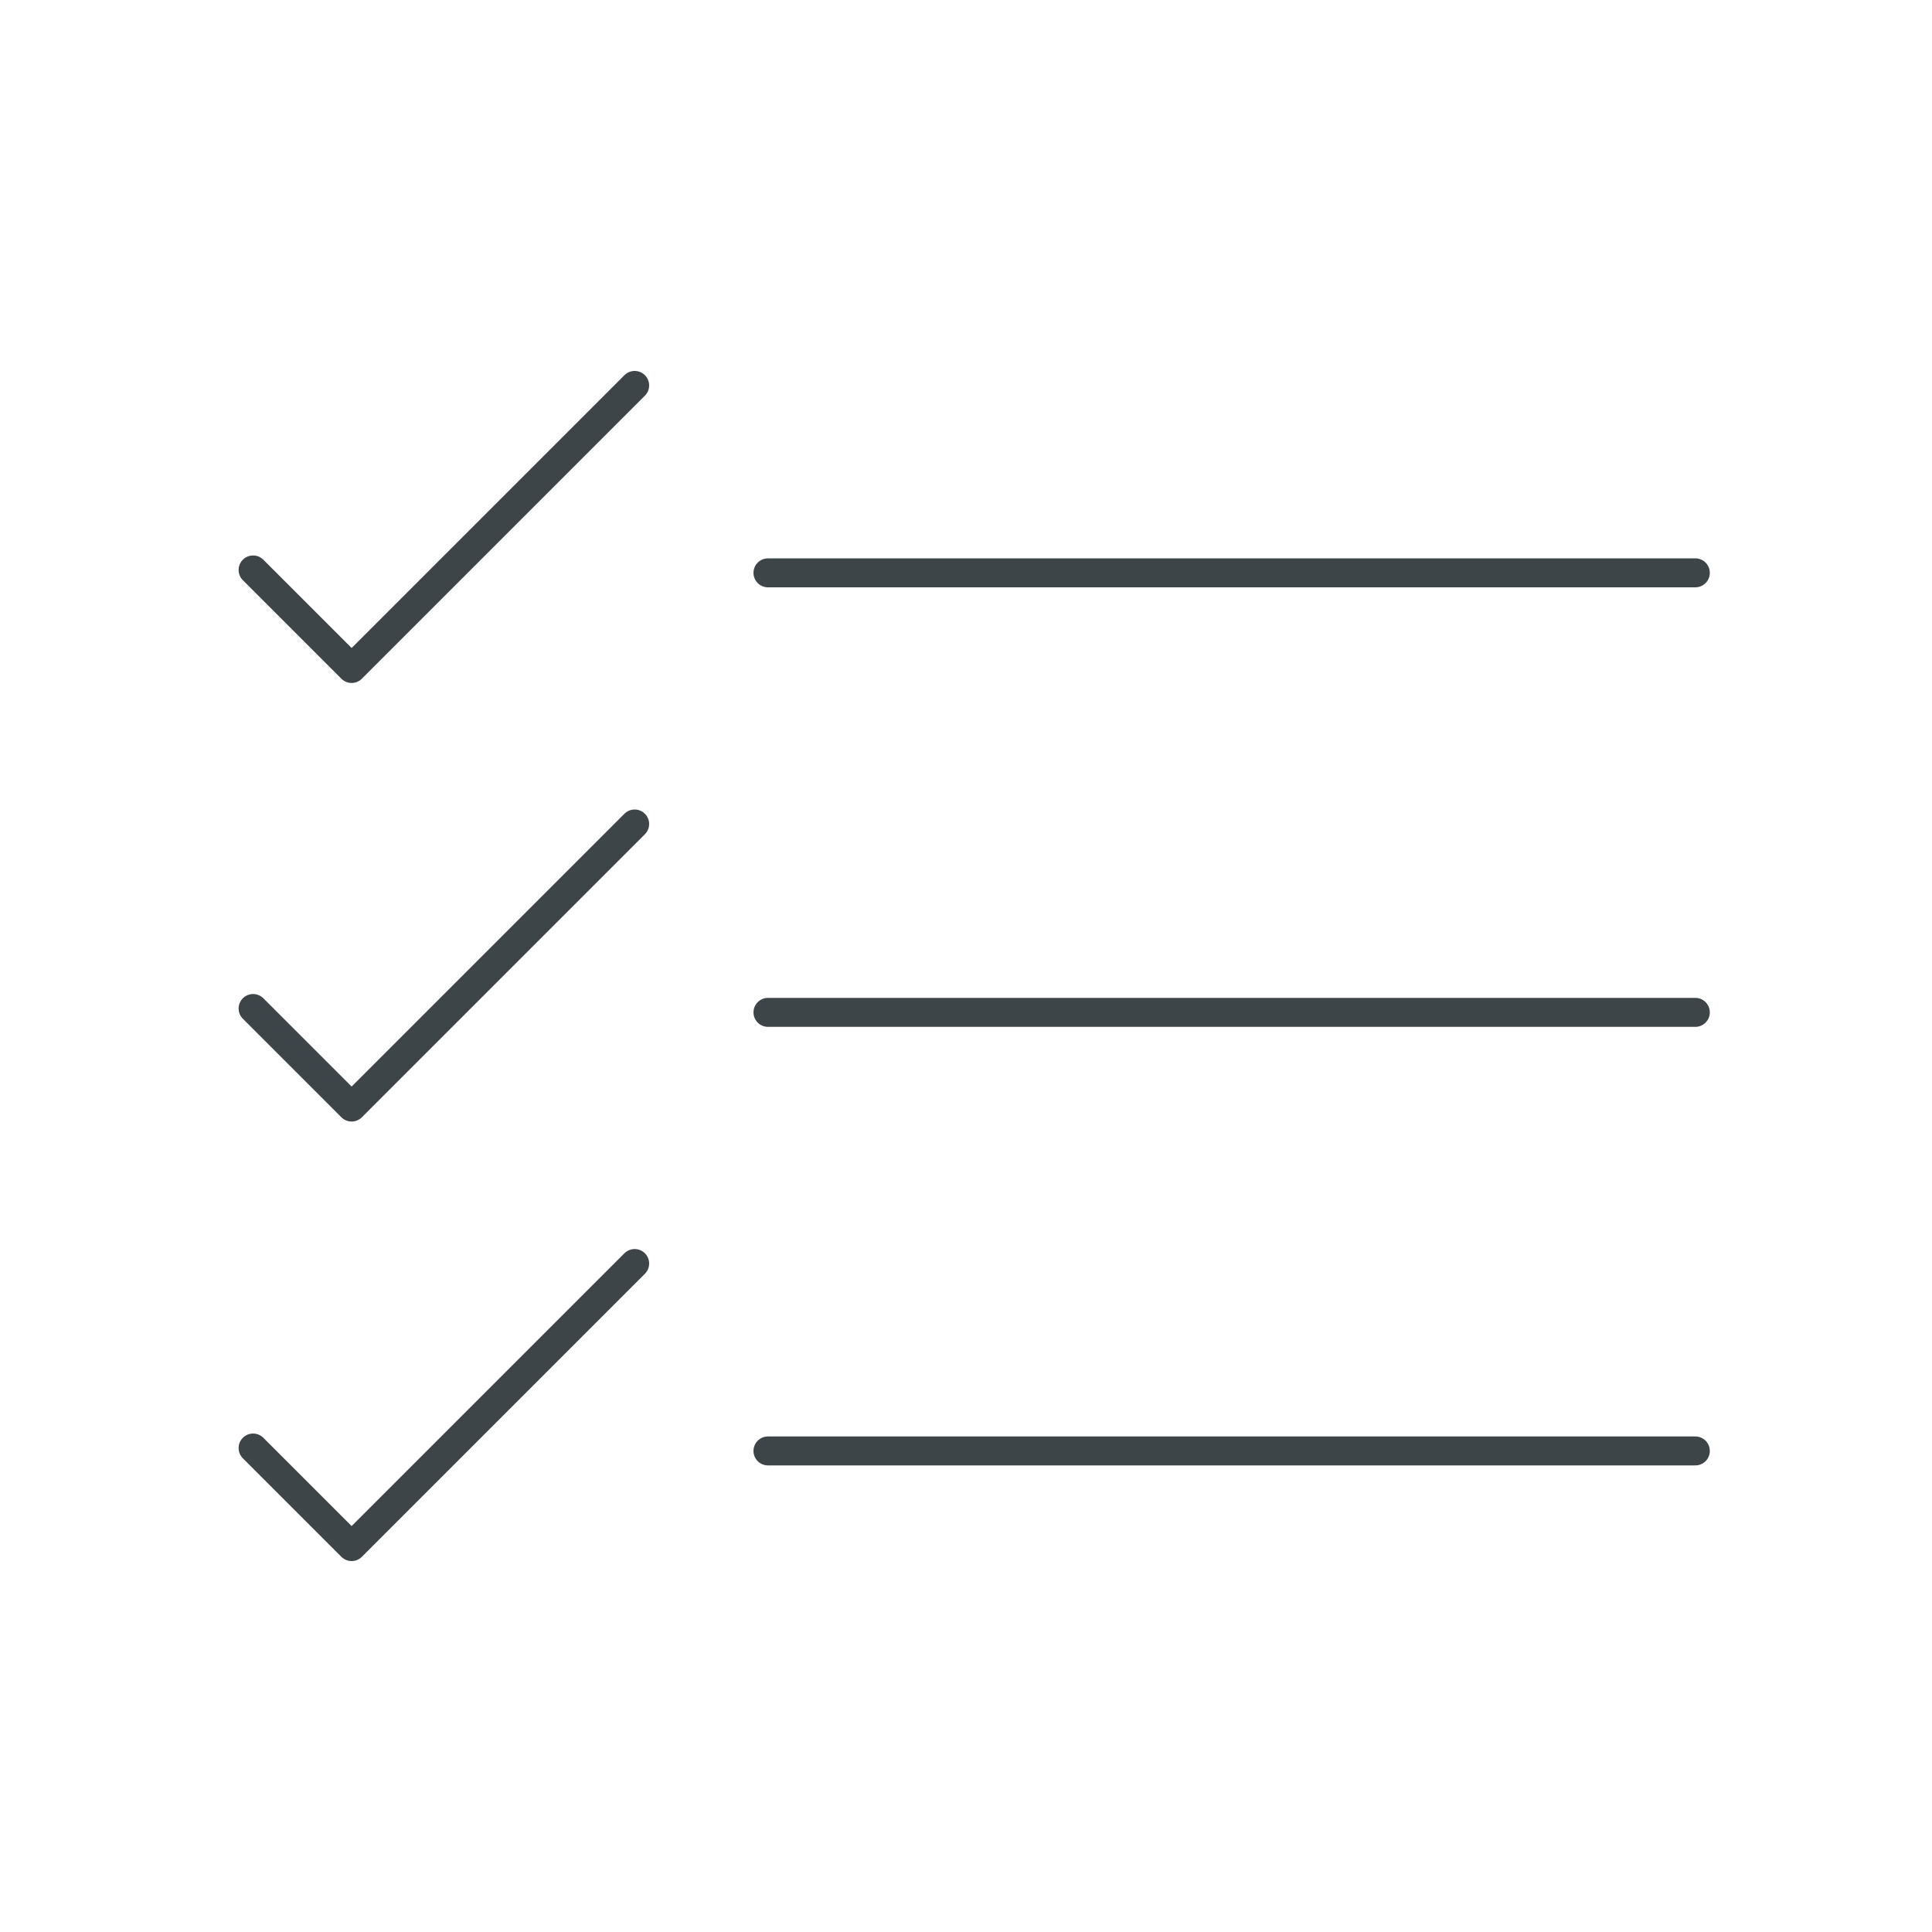 <?xml version="1.0" encoding="utf-8"?>
<!-- Generator: Adobe Illustrator 25.3.1, SVG Export Plug-In . SVG Version: 6.00 Build 0)  -->
<svg version="1.1" id="Layer_1" xmlns="http://www.w3.org/2000/svg" xmlns:xlink="http://www.w3.org/1999/xlink" x="0px" y="0px"
	 viewBox="0 0 200 200" style="enable-background:new 0 0 200 200;" xml:space="preserve">
<style type="text/css">
	.st0{fill:none;stroke:#3E4549;stroke-width:3;stroke-linecap:round;stroke-linejoin:round;stroke-miterlimit:10;}
</style>
<g>
	<g>
		<g>
			<g>
				<path class="st0" d="M26.2,59l10.2,10.2l29.3-29.3"/>
			</g>
		</g>
	</g>
</g>
<line class="st0" x1="79.5" y1="59.3" x2="175.5" y2="59.3"/>
<g>
	<g>
		<g>
			<g>
				<path class="st0" d="M26.2,104.4l10.2,10.2l29.3-29.3"/>
			</g>
		</g>
	</g>
</g>
<line class="st0" x1="79.5" y1="104.8" x2="175.5" y2="104.8"/>
<g>
	<g>
		<g>
			<g>
				<path class="st0" d="M26.2,149.9l10.2,10.2l29.3-29.3"/>
			</g>
		</g>
	</g>
</g>
<line class="st0" x1="79.5" y1="150.2" x2="175.5" y2="150.2"/>
</svg>

